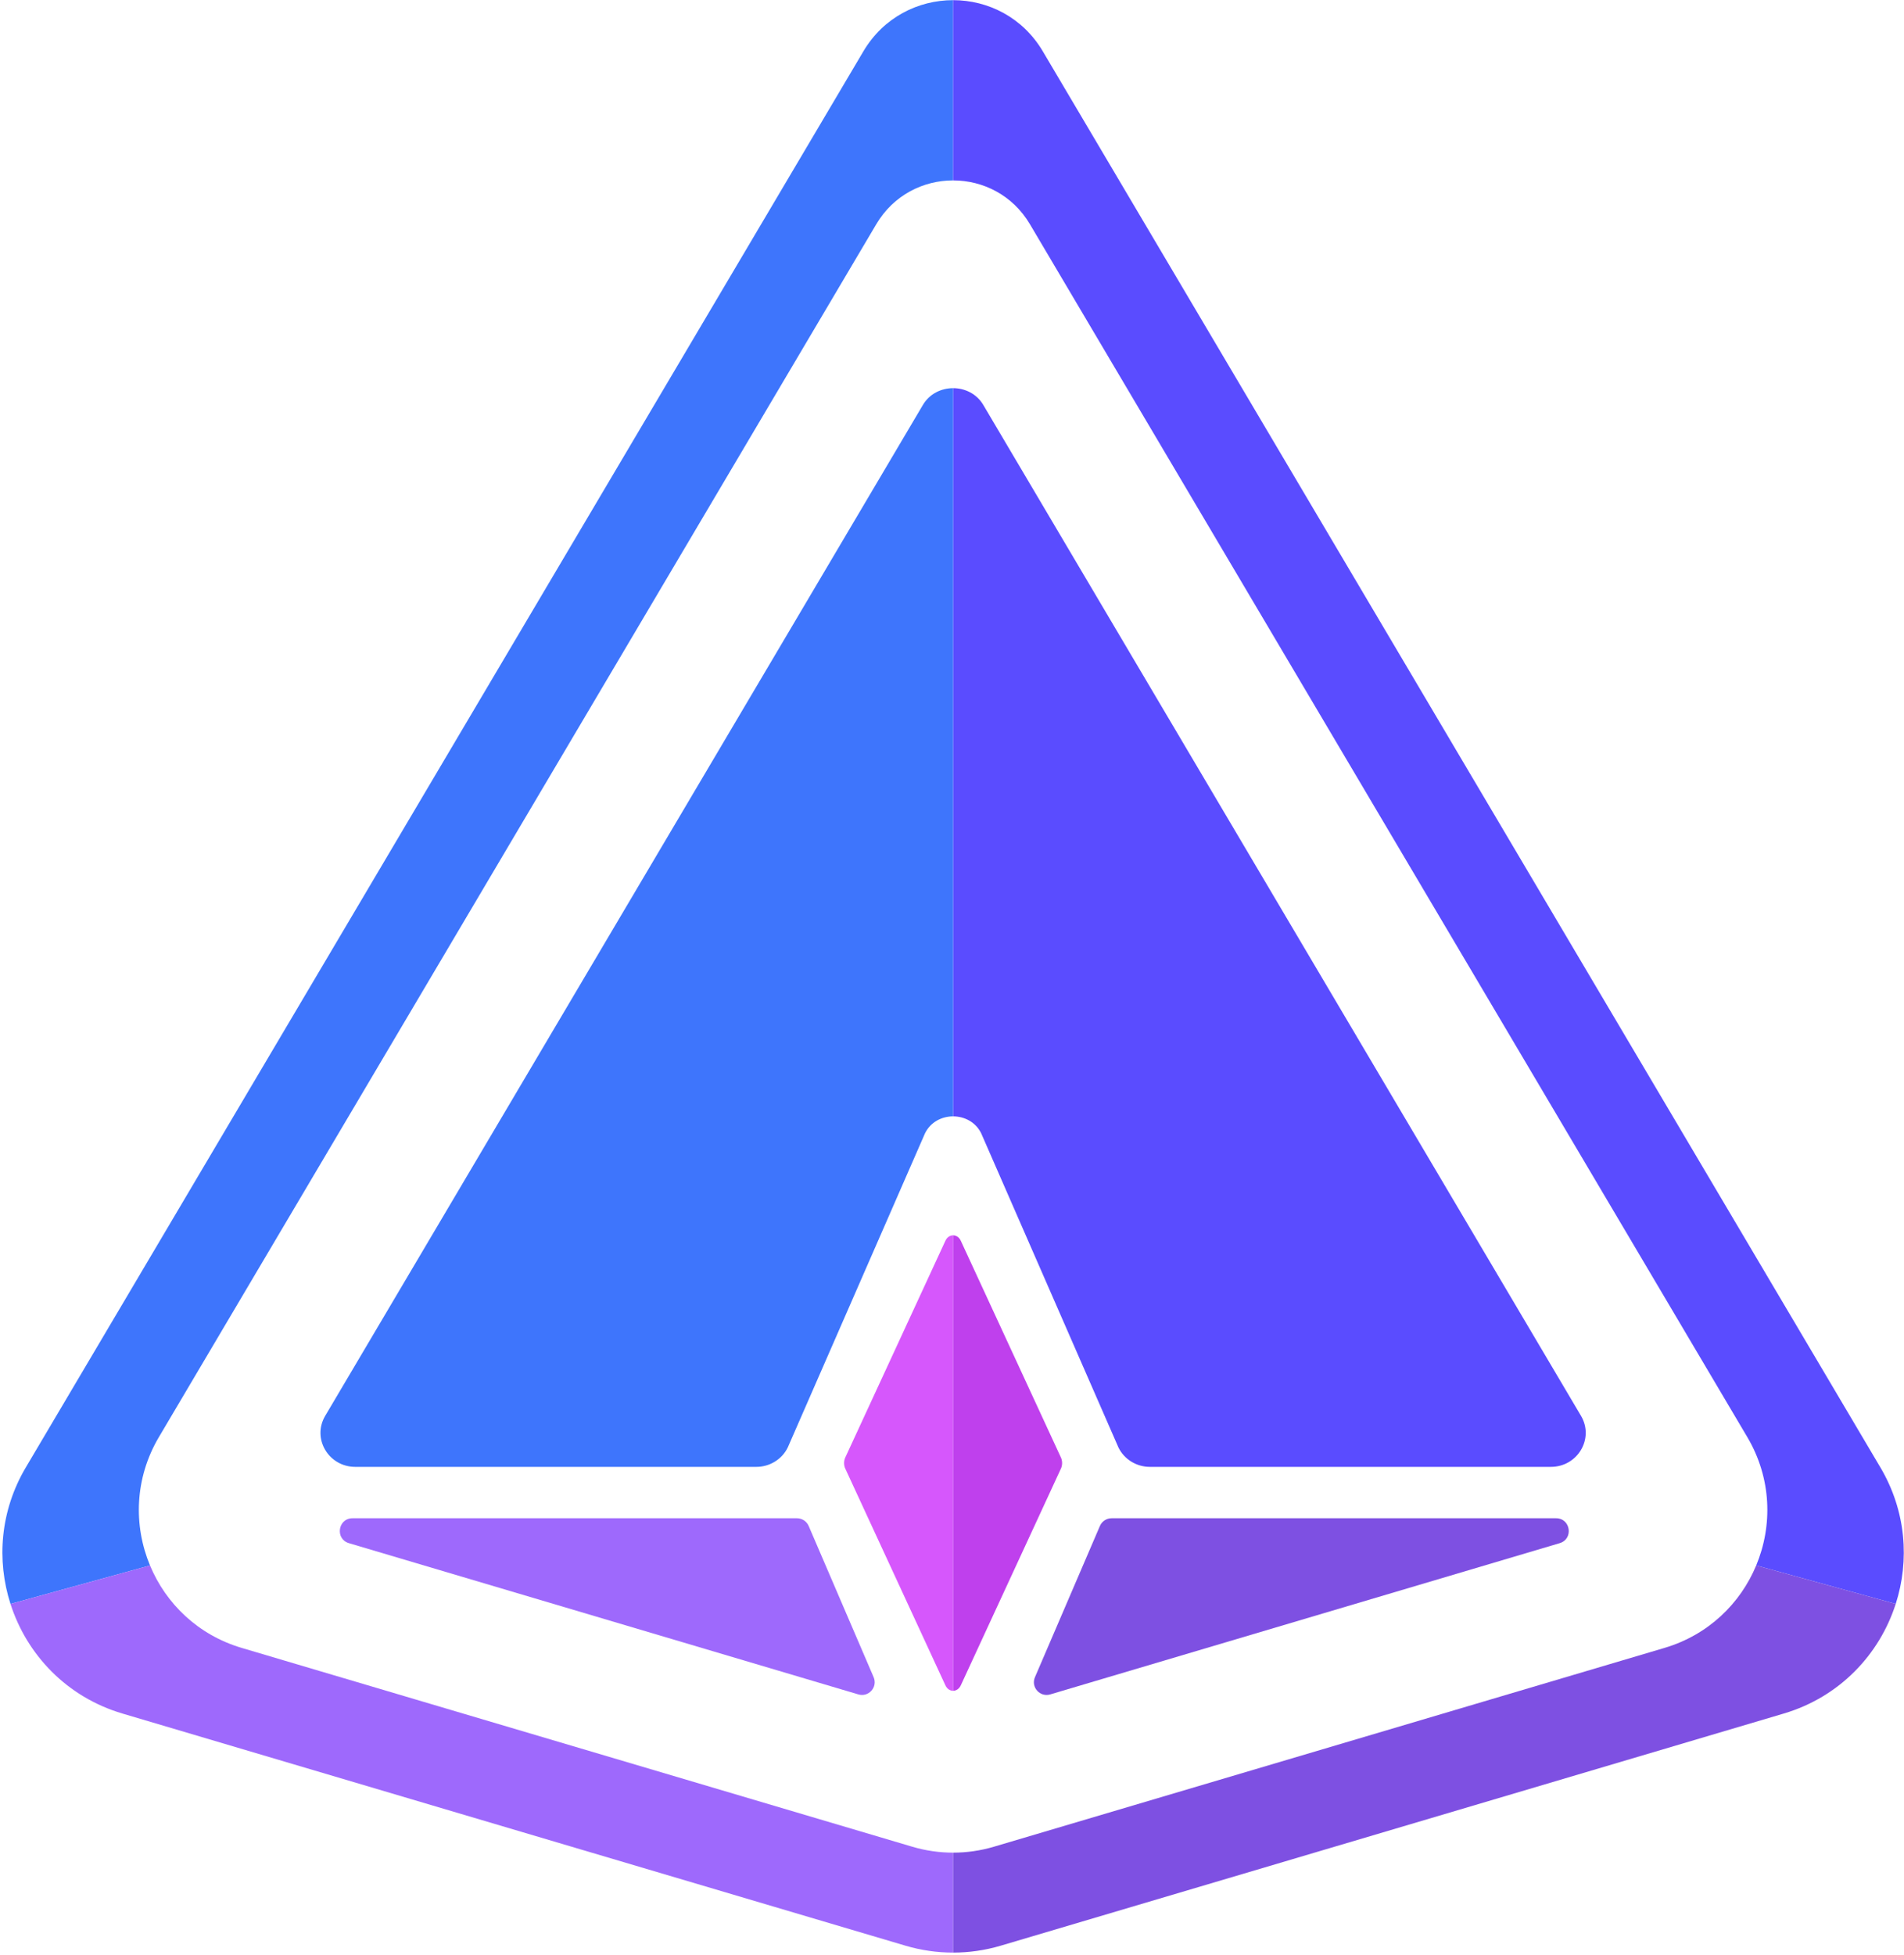 <svg width="607" height="623" viewBox="0 0 607 623" fill="none" xmlns="http://www.w3.org/2000/svg">
<path d="M301.4 395.401L269.481 464.467C268.968 465.578 268.968 466.923 269.481 468.033L301.4 537.1C301.931 538.248 302.891 538.823 303.85 538.823V393.678C302.891 393.678 301.931 394.252 301.4 395.401Z" fill="#D657FC"/>
<path d="M306.3 537.1L338.219 468.034C338.733 466.923 338.733 465.578 338.219 464.467L306.3 395.401C305.769 394.253 304.81 393.679 303.85 393.679V538.823C304.81 538.823 305.769 538.249 306.3 537.1Z" fill="#BF40ED"/>
<path d="M504.031 451.214L313.464 129.027C311.364 125.477 307.607 123.702 303.851 123.702V355.767C307.454 355.767 311.057 357.575 312.816 361.191L356.558 461.278C358.397 465.058 362.301 467.467 366.588 467.467H494.417C502.963 467.467 508.304 458.438 504.031 451.214Z" fill="#5A4CFF"/>
<path d="M294.236 129.026L103.669 451.214C99.396 458.438 104.737 467.468 113.283 467.468H241.112C245.398 467.468 249.303 465.059 251.142 461.279L294.884 361.191C296.643 357.576 300.246 355.768 303.85 355.768V123.702C300.093 123.702 296.336 125.477 294.236 129.026Z" fill="#3E75FC"/>
<path d="M496.072 483.843H354.381C352.761 483.843 351.296 484.808 350.657 486.296L329.945 534.493C328.588 537.65 331.528 540.957 334.823 539.98L497.225 491.783C501.709 490.453 500.75 483.843 496.072 483.843Z" fill="#7E50E2"/>
<path d="M112.391 483.843H254.082C255.702 483.843 257.167 484.808 257.806 486.296L278.518 534.493C279.875 537.65 276.935 540.957 273.64 539.98L111.238 491.783C106.753 490.453 107.714 483.843 112.391 483.843Z" fill="#9E69FC"/>
<path d="M50.66 457.97L279.353 71.463C284.864 62.15 294.357 57.494 303.85 57.494V0.048C292.766 0.048 281.682 5.485 275.249 16.358L8.233 467.632C0.02 481.512 -1.116 497.255 3.341 511.137L47.82 498.88C42.52 486.157 42.895 471.094 50.66 457.97Z" fill="#3E75FC"/>
<path d="M290.846 588.52L77.045 525.157C63.096 521.023 52.876 511.017 47.82 498.88L3.341 511.137C8.498 527.201 21.146 540.775 39.039 546.078L288.666 620.058C293.621 621.526 298.736 622.26 303.851 622.26V590.406C299.47 590.406 295.089 589.778 290.846 588.52Z" fill="#9E69FC"/>
<path d="M599.467 467.632L332.452 16.358C326.018 5.485 314.934 0.048 303.85 0.048V57.493C313.343 57.493 322.837 62.149 328.347 71.462L557.04 457.97C564.806 471.094 565.181 486.158 559.881 498.88L604.36 511.137C608.815 497.255 607.68 481.513 599.467 467.632Z" fill="#5A4CFF"/>
<path d="M530.656 525.157L316.855 588.52C312.611 589.777 308.23 590.406 303.85 590.406V622.26C308.964 622.26 314.079 621.526 319.034 620.058L568.661 546.077C586.554 540.775 599.202 527.201 604.359 511.138L559.881 498.88C554.825 511.017 544.605 521.023 530.656 525.157Z" fill="#7E50E2"/>
</svg>
